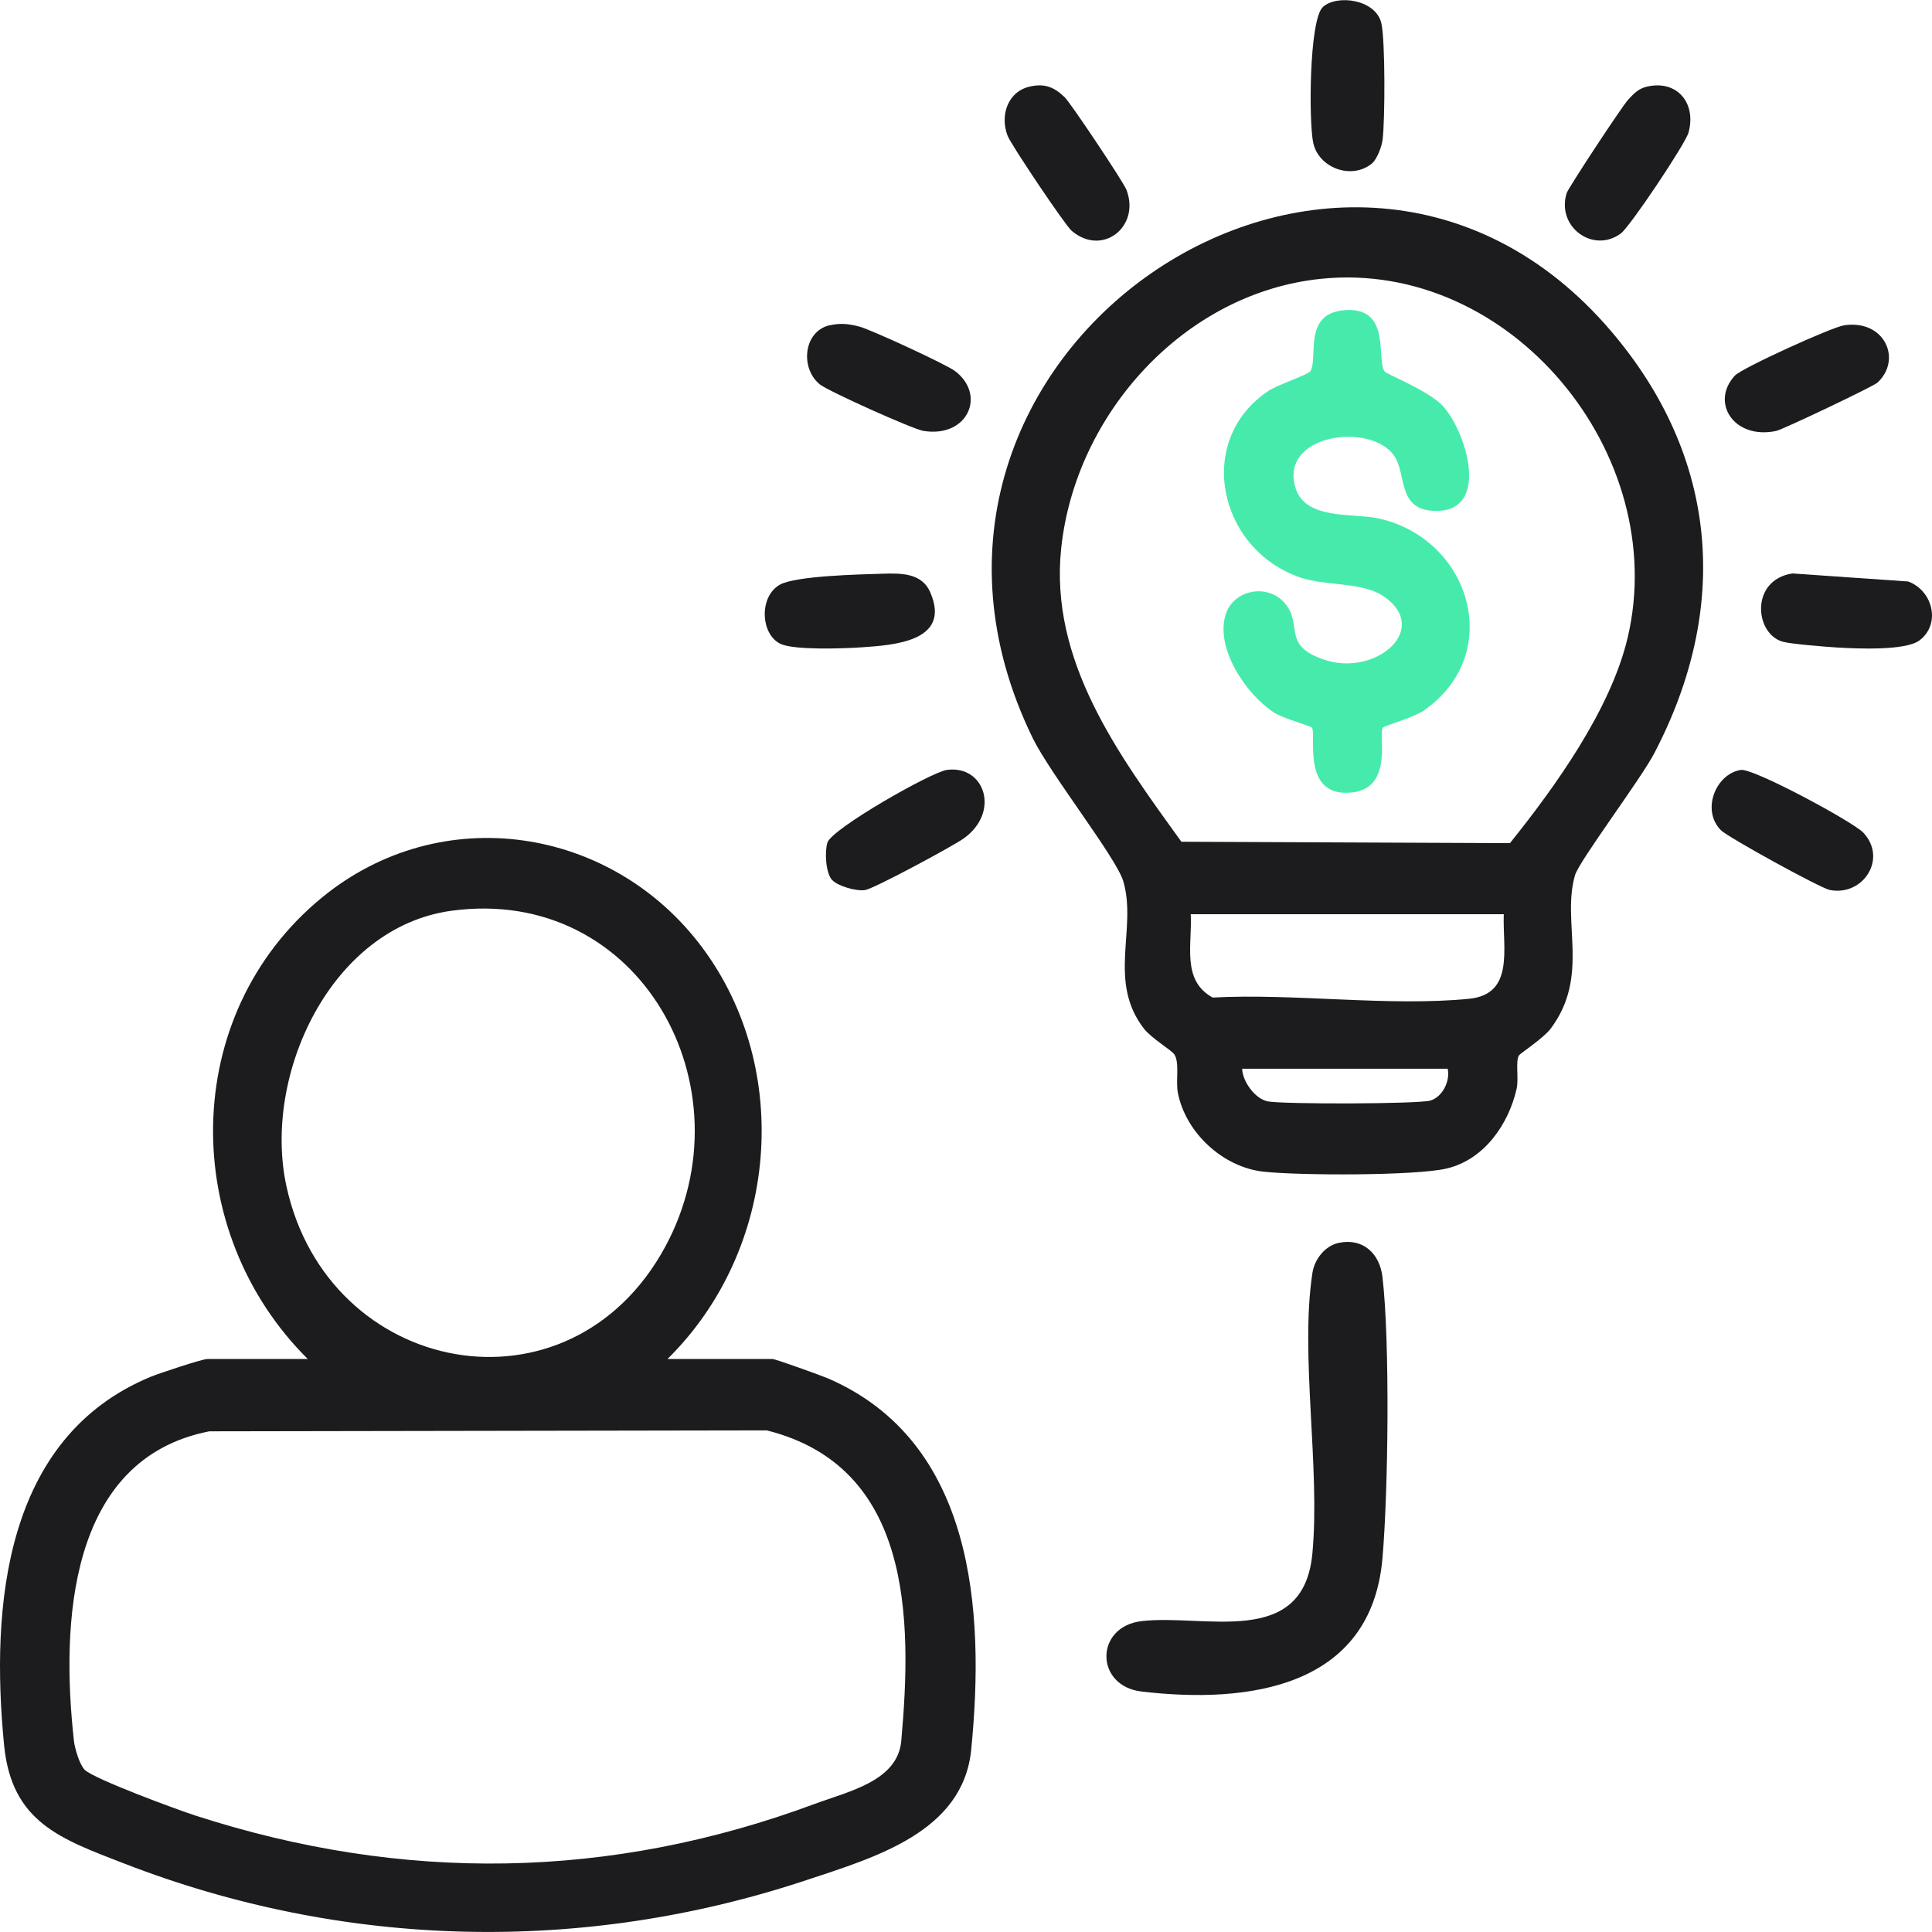 <svg width="66" height="66" viewBox="0 0 66 66" fill="none" xmlns="http://www.w3.org/2000/svg">
<g clip-path="url(#clip0_2206_3057)">
<path d="M22.802 46.426H26.393C26.492 46.426 28.044 46.986 28.286 47.088C33.279 49.251 33.652 55.006 33.177 59.779C32.896 62.59 29.882 63.451 27.558 64.225C19.91 66.768 11.757 66.573 4.245 63.662C2.074 62.821 0.398 62.254 0.14 59.618C-0.326 54.881 0.143 49.11 5.139 47.037C5.42 46.919 6.904 46.426 7.083 46.426H10.515C6.122 42.069 6.125 34.667 10.99 30.668C15.057 27.329 20.89 28.218 23.986 32.364C27.083 36.51 26.607 42.674 22.802 46.426ZM15.421 31.113C11.306 31.673 8.963 36.724 9.784 40.518C11.195 47.028 19.459 48.621 22.725 42.591C25.662 37.165 21.873 30.236 15.421 31.113ZM2.895 60.46C3.214 60.773 6.062 61.826 6.681 62.024C13.768 64.318 20.842 64.219 27.833 61.624C29.011 61.189 30.668 60.84 30.789 59.468C31.169 55.252 31.134 50.105 26.195 48.864L7.15 48.896C2.317 49.843 2.084 55.492 2.525 59.465C2.553 59.724 2.719 60.287 2.892 60.457L2.895 60.46Z" fill="#1C1C1E"/>
<path d="M51.885 36.062C51.77 36.263 51.885 36.842 51.812 37.188C51.537 38.403 50.707 39.609 49.43 39.916C48.367 40.172 44.336 40.159 43.154 40.025C41.772 39.868 40.514 38.701 40.24 37.347C40.157 36.938 40.304 36.327 40.122 36.026C40.035 35.882 39.343 35.476 39.084 35.147C37.82 33.522 38.854 31.727 38.372 30.102C38.136 29.302 35.87 26.43 35.276 25.208C28.901 12.124 45.893 0.576 55.042 11.318C58.72 15.636 59.109 20.771 56.511 25.735C56.045 26.628 53.944 29.414 53.804 29.9C53.338 31.516 54.327 33.336 52.971 35.143C52.731 35.463 51.923 35.994 51.888 36.055L51.885 36.062ZM45.114 9.526C40.457 10.009 36.741 14.136 36.253 18.72C35.841 22.591 38.219 25.79 40.358 28.755L51.582 28.803C53.137 26.865 55.02 24.241 55.601 21.794C57.085 15.531 51.617 8.851 45.114 9.526ZM51.371 31.231H40.677C40.735 32.261 40.352 33.489 41.427 34.078C44.221 33.928 47.442 34.392 50.184 34.12C51.742 33.966 51.33 32.405 51.371 31.231ZM49.456 36.509H42.433C42.449 36.951 42.877 37.543 43.314 37.626C43.841 37.725 48.444 37.718 48.862 37.597C49.28 37.475 49.545 36.928 49.456 36.513V36.509Z" fill="#1C1C1E"/>
<path d="M45.746 42.456C46.57 42.287 47.135 42.831 47.227 43.624C47.486 45.822 47.425 50.969 47.227 53.23C46.847 57.658 42.637 58.214 38.998 57.785C37.398 57.597 37.395 55.569 38.998 55.38C41.156 55.127 44.527 56.333 44.833 53.07C45.108 50.134 44.402 46.269 44.836 43.477C44.91 43.01 45.27 42.552 45.743 42.456H45.746Z" fill="#1C1C1E"/>
<path d="M59.469 26.302C59.893 26.234 63.309 28.077 63.654 28.445C64.49 29.337 63.641 30.627 62.508 30.403C62.176 30.335 59.032 28.605 58.789 28.362C58.109 27.674 58.613 26.436 59.469 26.302Z" fill="#1C1C1E"/>
<path d="M28.434 30.073C28.204 29.83 28.169 29.107 28.265 28.787C28.405 28.314 31.814 26.375 32.344 26.302C33.637 26.123 34.186 27.744 32.916 28.647C32.539 28.912 29.867 30.355 29.551 30.406C29.261 30.454 28.625 30.272 28.437 30.07L28.434 30.073Z" fill="#1C1C1E"/>
<path d="M46.858 5.592C46.169 6.149 45.055 5.742 44.863 4.885C44.707 4.184 44.72 0.685 45.189 0.243C45.658 -0.198 46.999 -0.032 47.19 0.797C47.324 1.389 47.315 4.101 47.232 4.767C47.203 5.01 47.04 5.448 46.858 5.592Z" fill="#1C1C1E"/>
<path d="M56.278 2.956C57.303 2.726 57.957 3.535 57.682 4.53C57.577 4.914 55.687 7.738 55.374 7.972C54.433 8.676 53.159 7.754 53.52 6.596C53.577 6.414 55.413 3.631 55.614 3.413C55.815 3.196 55.971 3.023 56.278 2.956Z" fill="#1C1C1E"/>
<path d="M61.232 19.59L65.19 19.865C66.03 20.182 66.311 21.314 65.576 21.874C65.104 22.236 63.438 22.159 62.777 22.121C62.387 22.098 61.187 22.002 60.9 21.922C59.936 21.647 59.785 19.814 61.228 19.59H61.232Z" fill="#1C1C1E"/>
<path d="M35.212 2.95C35.707 2.847 36.02 2.985 36.371 3.321C36.578 3.522 38.379 6.216 38.481 6.484C38.966 7.742 37.657 8.781 36.607 7.882C36.383 7.69 34.535 4.939 34.42 4.636C34.149 3.929 34.436 3.106 35.212 2.95Z" fill="#1C1C1E"/>
<path d="M28.344 11.113C28.711 11.03 28.995 11.062 29.352 11.155C29.739 11.254 32.324 12.447 32.624 12.675C33.703 13.487 33.062 14.971 31.539 14.719C31.175 14.658 28.293 13.362 28.012 13.135C27.322 12.582 27.447 11.315 28.344 11.11V11.113Z" fill="#1C1C1E"/>
<path d="M30.117 19.6C30.733 19.584 31.483 19.546 31.78 20.237C32.505 21.91 30.544 22.038 29.427 22.114C28.821 22.156 27.142 22.214 26.672 21.999C25.98 21.683 25.916 20.374 26.647 19.971C27.196 19.671 29.354 19.623 30.117 19.6Z" fill="#1C1C1E"/>
<path d="M62.988 11.114C64.386 10.902 64.989 12.281 64.137 13.071C63.996 13.202 60.903 14.674 60.676 14.722C59.237 15.026 58.416 13.749 59.266 12.831C59.505 12.572 62.573 11.178 62.984 11.117L62.988 11.114Z" fill="#1C1C1E"/>
<path d="M47.243 24.853C47.065 25.057 47.633 26.925 46.174 27.073C44.421 27.252 44.99 25.054 44.814 24.853C44.766 24.798 43.831 24.546 43.502 24.328C42.557 23.701 41.507 22.143 41.871 20.988C42.136 20.15 43.285 19.92 43.879 20.592C44.539 21.337 43.748 22.057 45.277 22.549C47.01 23.106 48.881 21.491 47.282 20.381C46.538 19.866 45.315 20.032 44.421 19.728C41.618 18.771 40.795 15.035 43.342 13.346C43.642 13.148 44.683 12.799 44.76 12.687C45.044 12.258 44.495 10.742 45.883 10.601C47.55 10.432 47.007 12.252 47.298 12.687C47.361 12.786 48.814 13.343 49.299 13.88C50.113 14.789 50.905 17.46 49.06 17.453C47.703 17.45 48.07 16.193 47.62 15.56C46.803 14.405 43.671 14.837 44.262 16.686C44.606 17.767 46.228 17.524 47.074 17.706C50.234 18.391 51.425 22.326 48.651 24.264C48.294 24.514 47.294 24.795 47.243 24.853Z" fill="#46EBAC"/>
</g>
<defs>
<clipPath id="clip0_2206_3057">
<rect width="66" height="66" fill="white"/>
</clipPath>
</defs>
</svg>
